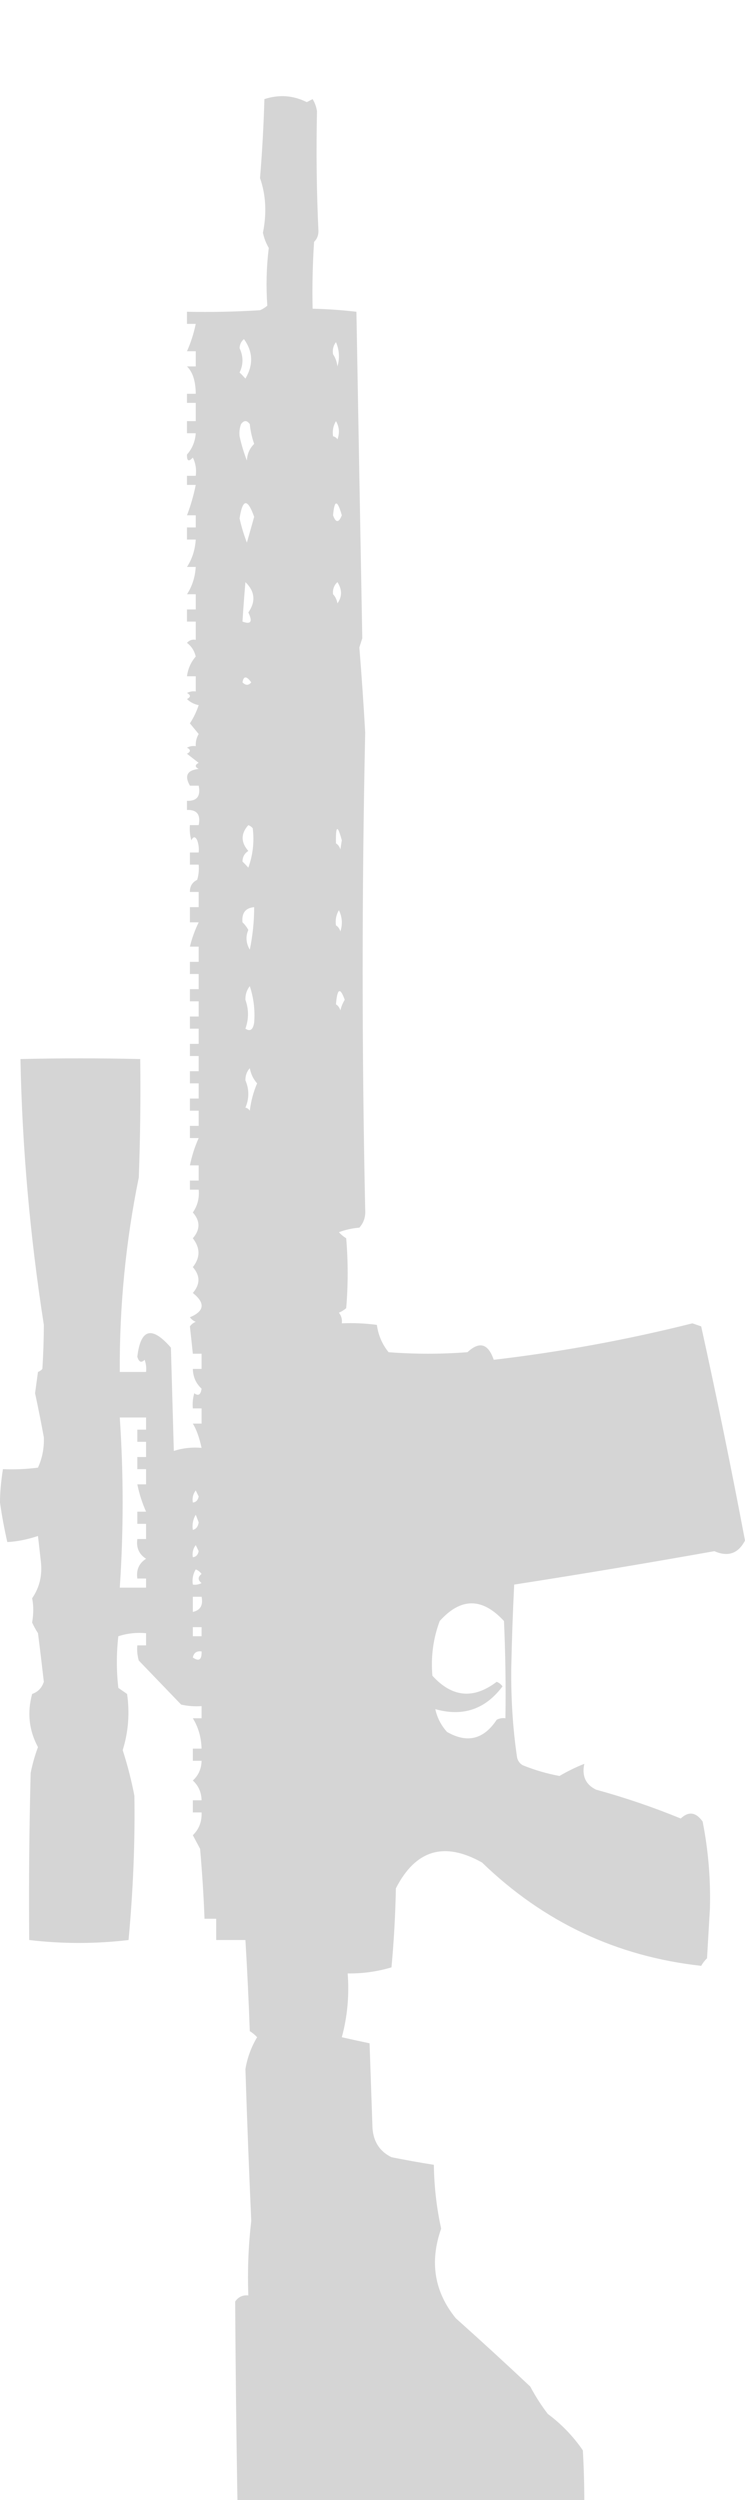 <svg width="31" height="104" viewBox="0 0 31 104" fill="none" xmlns="http://www.w3.org/2000/svg">
<g filter="url(#filter0_i_21_335)">
<path opacity="0.976" fill-rule="evenodd" clip-rule="evenodd" d="M1.30533e-05 58.506C-0.001 58.108 0.04 57.645 0.122 57.116C0.61 57.137 1.096 57.116 1.58 57.053C1.76 56.657 1.841 56.236 1.824 55.789C1.712 55.18 1.591 54.569 1.459 53.957C1.499 53.662 1.54 53.367 1.58 53.072C1.652 53.046 1.712 53.004 1.763 52.946C1.803 52.317 1.823 51.706 1.824 51.114C1.247 47.413 0.922 43.728 0.851 40.056C2.51 40.017 4.171 40.017 5.835 40.056C5.856 41.699 5.835 43.342 5.775 44.984C5.231 47.652 4.968 50.348 4.984 53.072C5.349 53.072 5.714 53.072 6.078 53.072C6.097 52.899 6.077 52.73 6.018 52.567C5.88 52.706 5.779 52.664 5.714 52.44C5.851 51.272 6.317 51.146 7.112 52.061C7.152 53.493 7.193 54.926 7.233 56.358C7.605 56.238 7.99 56.196 8.388 56.231C8.294 55.799 8.172 55.462 8.024 55.221C8.145 55.221 8.267 55.221 8.388 55.221C8.388 55.01 8.388 54.799 8.388 54.589C8.267 54.589 8.145 54.589 8.024 54.589C8.004 54.374 8.024 54.163 8.084 53.957C8.251 54.086 8.352 54.023 8.388 53.767C8.154 53.553 8.032 53.279 8.024 52.946C8.145 52.946 8.267 52.946 8.388 52.946C8.388 52.735 8.388 52.525 8.388 52.314C8.267 52.314 8.145 52.314 8.024 52.314C7.981 51.896 7.94 51.517 7.902 51.177C7.966 51.089 8.047 51.026 8.145 50.987C8.047 50.948 7.966 50.885 7.902 50.798C8.509 50.544 8.55 50.207 8.024 49.787C8.335 49.424 8.335 49.066 8.024 48.712C8.337 48.316 8.337 47.916 8.024 47.512C8.336 47.151 8.336 46.792 8.024 46.438C8.219 46.158 8.3 45.843 8.267 45.49C8.145 45.49 8.024 45.49 7.902 45.49C7.902 45.364 7.902 45.237 7.902 45.111C8.024 45.111 8.145 45.111 8.267 45.111C8.267 44.9 8.267 44.69 8.267 44.479C8.145 44.479 8.024 44.479 7.902 44.479C7.984 44.082 8.105 43.703 8.267 43.342C8.145 43.342 8.024 43.342 7.902 43.342C7.902 43.173 7.902 43.005 7.902 42.836C8.024 42.836 8.145 42.836 8.267 42.836C8.267 42.626 8.267 42.415 8.267 42.204C8.145 42.204 8.024 42.204 7.902 42.204C7.902 42.036 7.902 41.867 7.902 41.699C8.024 41.699 8.145 41.699 8.267 41.699C8.267 41.488 8.267 41.278 8.267 41.067C8.145 41.067 8.024 41.067 7.902 41.067C7.902 40.898 7.902 40.73 7.902 40.562C8.024 40.562 8.145 40.562 8.267 40.562C8.267 40.351 8.267 40.14 8.267 39.93C8.145 39.93 8.024 39.93 7.902 39.93C7.902 39.761 7.902 39.593 7.902 39.424C8.024 39.424 8.145 39.424 8.267 39.424C8.267 39.214 8.267 39.003 8.267 38.792C8.145 38.792 8.024 38.792 7.902 38.792C7.902 38.624 7.902 38.455 7.902 38.287C8.024 38.287 8.145 38.287 8.267 38.287C8.267 38.076 8.267 37.866 8.267 37.655C8.145 37.655 8.024 37.655 7.902 37.655C7.902 37.486 7.902 37.318 7.902 37.149C8.024 37.149 8.145 37.149 8.267 37.149C8.267 36.939 8.267 36.728 8.267 36.518C8.145 36.518 8.024 36.518 7.902 36.518C7.902 36.349 7.902 36.181 7.902 36.012C8.024 36.012 8.145 36.012 8.267 36.012C8.267 35.801 8.267 35.591 8.267 35.38C8.145 35.38 8.024 35.38 7.902 35.38C7.989 35.023 8.111 34.687 8.267 34.369C8.145 34.369 8.024 34.369 7.902 34.369C7.902 34.159 7.902 33.948 7.902 33.737C8.024 33.737 8.145 33.737 8.267 33.737C8.267 33.527 8.267 33.316 8.267 33.105C8.145 33.105 8.024 33.105 7.902 33.105C7.897 32.871 7.999 32.702 8.206 32.6C8.266 32.394 8.286 32.183 8.267 31.968C8.145 31.968 8.024 31.968 7.902 31.968C7.902 31.8 7.902 31.631 7.902 31.463C8.024 31.463 8.145 31.463 8.267 31.463C8.286 31.289 8.265 31.121 8.206 30.957C8.125 30.789 8.044 30.789 7.963 30.957C7.903 30.751 7.883 30.54 7.902 30.325C8.024 30.325 8.145 30.325 8.267 30.325C8.357 29.889 8.195 29.679 7.78 29.694C7.78 29.567 7.78 29.441 7.78 29.314C8.195 29.329 8.357 29.119 8.267 28.683C8.145 28.683 8.024 28.683 7.902 28.683C7.667 28.27 7.789 28.038 8.267 27.988C8.105 27.903 8.105 27.819 8.267 27.735C8.105 27.608 7.942 27.482 7.78 27.356C7.942 27.271 7.942 27.187 7.78 27.103C7.896 27.042 8.017 27.021 8.145 27.04C8.135 26.859 8.176 26.69 8.267 26.534C8.146 26.387 8.025 26.239 7.902 26.092C8.057 25.853 8.179 25.601 8.267 25.334C8.079 25.297 7.917 25.213 7.78 25.081C7.942 24.997 7.942 24.913 7.78 24.828C7.896 24.767 8.017 24.746 8.145 24.765C8.145 24.554 8.145 24.344 8.145 24.133C8.024 24.133 7.902 24.133 7.78 24.133C7.822 23.818 7.943 23.544 8.145 23.312C8.088 23.073 7.967 22.884 7.78 22.743C7.881 22.631 8.002 22.589 8.145 22.617C8.145 22.364 8.145 22.111 8.145 21.858C8.024 21.858 7.902 21.858 7.78 21.858C7.78 21.69 7.78 21.521 7.78 21.353C7.902 21.353 8.024 21.353 8.145 21.353C8.145 21.142 8.145 20.932 8.145 20.721C8.024 20.721 7.902 20.721 7.78 20.721C7.996 20.39 8.118 20.011 8.145 19.584C8.024 19.584 7.902 19.584 7.78 19.584C7.996 19.253 8.118 18.874 8.145 18.446C8.024 18.446 7.902 18.446 7.78 18.446C7.78 18.278 7.78 18.109 7.78 17.941C7.902 17.941 8.024 17.941 8.145 17.941C8.145 17.773 8.145 17.604 8.145 17.436C8.024 17.436 7.902 17.436 7.78 17.436C7.935 17.033 8.056 16.611 8.145 16.172C8.024 16.172 7.902 16.172 7.78 16.172C7.78 16.045 7.78 15.919 7.78 15.793C7.902 15.793 8.024 15.793 8.145 15.793C8.181 15.527 8.141 15.274 8.024 15.034C7.853 15.224 7.772 15.182 7.78 14.908C7.998 14.665 8.12 14.37 8.145 14.023C8.024 14.023 7.902 14.023 7.78 14.023C7.78 13.855 7.78 13.686 7.78 13.518C7.902 13.518 8.024 13.518 8.145 13.518C8.145 13.265 8.145 13.012 8.145 12.76C8.024 12.76 7.902 12.76 7.78 12.76C7.78 12.633 7.78 12.507 7.78 12.381C7.902 12.381 8.024 12.381 8.145 12.381C8.141 11.856 8.02 11.477 7.78 11.243C7.902 11.243 8.024 11.243 8.145 11.243C8.145 11.033 8.145 10.822 8.145 10.611C8.024 10.611 7.902 10.611 7.78 10.611C7.942 10.251 8.063 9.871 8.145 9.474C8.024 9.474 7.902 9.474 7.78 9.474C7.78 9.306 7.78 9.137 7.78 8.969C8.794 8.99 9.807 8.969 10.82 8.905C10.931 8.858 11.032 8.795 11.123 8.716C11.066 7.911 11.086 7.111 11.184 6.315C11.069 6.118 10.988 5.907 10.941 5.683C11.104 4.867 11.064 4.109 10.82 3.408C10.91 2.315 10.971 1.22 11.002 0.123C11.611 -0.076 12.198 -0.034 12.765 0.249C12.846 0.207 12.927 0.165 13.008 0.123C13.103 0.278 13.164 0.446 13.19 0.628C13.154 2.334 13.174 3.998 13.251 5.62C13.25 5.797 13.189 5.944 13.069 6.062C13.008 6.988 12.988 7.915 13.008 8.842C13.618 8.856 14.226 8.899 14.831 8.969C14.911 13.502 14.992 18.031 15.075 22.553C15.034 22.68 14.993 22.806 14.953 22.933C15.048 24.104 15.129 25.283 15.196 26.471C15.055 33.083 15.055 39.696 15.196 46.311C15.22 46.609 15.139 46.861 14.953 47.07C14.661 47.093 14.377 47.156 14.102 47.259C14.192 47.359 14.293 47.443 14.406 47.512C14.487 48.481 14.487 49.45 14.406 50.419C14.315 50.498 14.213 50.561 14.102 50.608C14.204 50.736 14.244 50.883 14.223 51.05C14.711 51.029 15.198 51.05 15.682 51.114C15.74 51.541 15.902 51.92 16.169 52.251C17.263 52.335 18.357 52.335 19.451 52.251C19.95 51.786 20.314 51.892 20.545 52.567C23.331 52.24 26.087 51.735 28.812 51.05C28.933 51.092 29.055 51.135 29.177 51.177C29.829 54.135 30.436 57.105 31 60.086C30.719 60.629 30.294 60.776 29.724 60.528C26.951 61.022 24.176 61.486 21.396 61.918C21.338 63.075 21.298 64.234 21.274 65.394C21.261 66.702 21.342 67.945 21.518 69.121C21.556 69.266 21.637 69.372 21.761 69.437C22.255 69.636 22.761 69.784 23.28 69.88C23.611 69.684 23.956 69.516 24.314 69.374C24.206 69.878 24.368 70.236 24.8 70.448C25.997 70.776 27.172 71.176 28.326 71.649C28.653 71.34 28.957 71.382 29.237 71.775C29.471 72.958 29.572 74.158 29.541 75.377C29.501 76.072 29.46 76.767 29.42 77.462C29.324 77.556 29.243 77.661 29.177 77.778C25.658 77.39 22.619 75.957 20.059 73.481C18.486 72.595 17.291 72.953 16.473 74.555C16.452 75.653 16.391 76.748 16.29 77.841C15.695 78.018 15.088 78.103 14.467 78.094C14.537 79.005 14.456 79.89 14.223 80.748C14.613 80.837 14.998 80.921 15.378 81C15.419 82.18 15.46 83.359 15.5 84.539C15.544 85.102 15.807 85.502 16.29 85.739C16.881 85.857 17.468 85.963 18.053 86.055C18.066 86.963 18.167 87.848 18.357 88.709C17.87 90.095 18.073 91.337 18.965 92.437C20.011 93.372 21.045 94.32 22.065 95.28C22.278 95.681 22.521 96.06 22.794 96.418C23.365 96.842 23.851 97.348 24.253 97.934C24.334 99.366 24.334 100.799 24.253 102.231C24.036 102.324 23.813 102.409 23.584 102.484C23.477 102.379 23.436 102.253 23.463 102.104C23.169 102.072 22.967 102.198 22.855 102.484C22.612 101.978 22.369 101.978 22.125 102.484C21.827 102.157 21.564 102.199 21.335 102.61C21.092 102.104 20.849 102.104 20.606 102.61C20.525 102.441 20.403 102.315 20.241 102.231C20.117 102.381 19.975 102.507 19.816 102.61C19.652 102.42 19.45 102.335 19.208 102.357C19.124 102.835 18.982 102.835 18.782 102.357C18.623 102.46 18.481 102.586 18.357 102.736C18.23 102.625 18.088 102.54 17.931 102.484C17.789 102.611 17.648 102.737 17.506 102.863C17.262 102.543 17.06 102.585 16.898 102.989C16.776 102.905 16.655 102.821 16.533 102.736C16.371 102.863 16.209 102.989 16.047 103.115C15.747 102.942 15.524 103.026 15.378 103.368C15.078 102.889 14.814 102.931 14.588 103.495C14.464 103.324 14.302 103.239 14.102 103.242C14.102 103.368 14.102 103.495 14.102 103.621C13.895 103.605 13.713 103.521 13.555 103.368C13.09 103.631 12.604 103.715 12.096 103.621C11.903 103.683 11.762 103.809 11.671 104C11.44 103.731 11.177 103.688 10.88 103.874C10.727 103.841 10.605 103.757 10.516 103.621C10.475 103.031 10.435 102.441 10.394 101.852C10.232 101.767 10.07 101.683 9.908 101.599C9.846 98.274 9.805 94.988 9.786 91.742C9.921 91.548 10.104 91.464 10.333 91.489C10.295 90.446 10.335 89.414 10.455 88.393C10.36 86.266 10.279 84.16 10.212 82.075C10.291 81.599 10.453 81.157 10.698 80.748C10.608 80.648 10.507 80.564 10.394 80.495C10.349 79.23 10.288 77.966 10.212 76.704C9.807 76.704 9.401 76.704 8.996 76.704C8.996 76.409 8.996 76.114 8.996 75.819C8.834 75.819 8.672 75.819 8.51 75.819C8.477 74.92 8.416 73.951 8.327 72.913C8.224 72.722 8.123 72.532 8.024 72.344C8.282 72.093 8.404 71.777 8.388 71.396C8.267 71.396 8.145 71.396 8.024 71.396C8.024 71.228 8.024 71.059 8.024 70.891C8.145 70.891 8.267 70.891 8.388 70.891C8.38 70.557 8.258 70.283 8.024 70.069C8.258 69.855 8.38 69.581 8.388 69.248C8.267 69.248 8.145 69.248 8.024 69.248C8.024 69.079 8.024 68.911 8.024 68.742C8.145 68.742 8.267 68.742 8.388 68.742C8.374 68.273 8.253 67.852 8.024 67.479C8.145 67.479 8.267 67.479 8.388 67.479C8.388 67.31 8.388 67.142 8.388 66.973C8.102 66.994 7.818 66.973 7.537 66.91C6.943 66.292 6.356 65.681 5.775 65.078C5.715 64.871 5.694 64.66 5.714 64.446C5.835 64.446 5.957 64.446 6.078 64.446C6.078 64.277 6.078 64.109 6.078 63.94C5.68 63.904 5.295 63.946 4.924 64.067C4.842 64.783 4.842 65.499 4.924 66.215C5.045 66.299 5.167 66.383 5.288 66.468C5.403 67.264 5.342 68.043 5.106 68.805C5.306 69.427 5.468 70.059 5.592 70.701C5.622 72.624 5.541 74.625 5.349 76.704C3.973 76.867 2.595 76.867 1.216 76.704C1.195 74.387 1.216 72.07 1.276 69.753C1.35 69.383 1.451 69.025 1.58 68.679C1.206 67.985 1.125 67.248 1.337 66.468C1.58 66.383 1.742 66.215 1.824 65.962C1.748 65.291 1.667 64.617 1.58 63.94C1.488 63.798 1.407 63.65 1.337 63.498C1.399 63.128 1.399 62.791 1.337 62.487C1.643 62.042 1.765 61.536 1.702 60.971C1.661 60.612 1.621 60.254 1.58 59.896C1.136 60.044 0.711 60.128 0.304 60.149C0.177 59.592 0.076 59.045 1.30533e-05 58.506ZM4.984 62.045C5.143 59.686 5.143 57.327 4.984 54.968C5.349 54.968 5.714 54.968 6.078 54.968C6.078 55.136 6.078 55.305 6.078 55.473C5.957 55.473 5.835 55.473 5.714 55.473C5.714 55.642 5.714 55.81 5.714 55.979C5.835 55.979 5.957 55.979 6.078 55.979C6.078 56.19 6.078 56.4 6.078 56.611C5.957 56.611 5.835 56.611 5.714 56.611C5.714 56.779 5.714 56.948 5.714 57.116C5.835 57.116 5.957 57.116 6.078 57.116C6.078 57.327 6.078 57.537 6.078 57.748C5.957 57.748 5.835 57.748 5.714 57.748C5.795 58.145 5.917 58.524 6.078 58.885C5.957 58.885 5.835 58.885 5.714 58.885C5.714 59.054 5.714 59.222 5.714 59.391C5.835 59.391 5.957 59.391 6.078 59.391C6.078 59.602 6.078 59.812 6.078 60.023C5.957 60.023 5.835 60.023 5.714 60.023C5.663 60.384 5.785 60.658 6.078 60.844C5.785 61.03 5.663 61.304 5.714 61.666C5.835 61.666 5.957 61.666 6.078 61.666C6.078 61.792 6.078 61.918 6.078 62.045C5.714 62.045 5.349 62.045 4.984 62.045ZM8.024 64.951C8.063 64.756 8.184 64.671 8.388 64.698C8.4 65.046 8.279 65.13 8.024 64.951ZM8.024 64.067C8.024 63.94 8.024 63.814 8.024 63.688C8.145 63.688 8.267 63.688 8.388 63.688C8.388 63.814 8.388 63.94 8.388 64.067C8.267 64.067 8.145 64.067 8.024 64.067ZM8.024 63.056C8.024 62.845 8.024 62.634 8.024 62.424C8.145 62.424 8.267 62.424 8.388 62.424C8.459 62.776 8.338 62.986 8.024 63.056ZM8.024 61.918C7.989 61.692 8.029 61.482 8.145 61.286C8.243 61.325 8.324 61.389 8.388 61.476C8.226 61.602 8.226 61.729 8.388 61.855C8.273 61.916 8.151 61.937 8.024 61.918ZM8.024 60.781C7.992 60.594 8.032 60.426 8.145 60.275C8.186 60.36 8.226 60.444 8.267 60.528C8.237 60.681 8.156 60.766 8.024 60.781ZM8.024 59.644C7.989 59.418 8.029 59.207 8.145 59.012C8.186 59.117 8.226 59.222 8.267 59.328C8.244 59.502 8.163 59.607 8.024 59.644ZM8.024 58.506C7.992 58.319 8.032 58.151 8.145 58.001C8.186 58.085 8.226 58.169 8.267 58.254C8.237 58.407 8.156 58.491 8.024 58.506ZM9.969 17.562C10.096 16.744 10.299 16.723 10.576 17.499C10.489 17.812 10.387 18.17 10.273 18.573C10.144 18.236 10.042 17.899 9.969 17.562ZM9.969 14.15C9.95 13.976 9.97 13.808 10.029 13.644C10.151 13.476 10.273 13.476 10.394 13.644C10.423 13.93 10.484 14.204 10.576 14.466C10.389 14.648 10.287 14.879 10.273 15.161C10.144 14.824 10.042 14.487 9.969 14.15ZM9.969 11.496C10.13 11.162 10.13 10.825 9.969 10.485C9.976 10.329 10.036 10.202 10.151 10.106C10.528 10.63 10.548 11.178 10.212 11.749C10.129 11.655 10.048 11.571 9.969 11.496ZM10.09 34.369C10.053 33.979 10.215 33.769 10.576 33.737C10.576 34.333 10.515 34.923 10.394 35.507C10.235 35.23 10.215 34.956 10.333 34.685C10.264 34.559 10.184 34.454 10.09 34.369ZM10.09 31.842C10.091 31.65 10.172 31.503 10.333 31.399C10.017 31.037 10.017 30.678 10.333 30.325C10.405 30.352 10.465 30.394 10.516 30.452C10.586 31.013 10.525 31.561 10.333 32.095C10.251 32.001 10.169 31.916 10.09 31.842ZM10.09 24.386C10.135 24.113 10.257 24.113 10.455 24.386C10.342 24.52 10.221 24.52 10.09 24.386ZM10.09 21.858C10.123 21.323 10.164 20.776 10.212 20.216C10.609 20.603 10.65 21.024 10.333 21.479C10.521 21.863 10.44 21.989 10.09 21.858ZM10.212 42.078C10.373 41.7 10.373 41.321 10.212 40.941C10.209 40.743 10.27 40.574 10.394 40.435C10.438 40.678 10.539 40.889 10.698 41.067C10.543 41.43 10.442 41.809 10.394 42.204C10.348 42.134 10.287 42.092 10.212 42.078ZM10.212 38.792C10.355 38.391 10.355 37.991 10.212 37.592C10.206 37.373 10.267 37.184 10.394 37.023C10.557 37.519 10.617 38.024 10.576 38.539C10.529 38.839 10.407 38.923 10.212 38.792ZM13.859 20.721C13.836 20.519 13.897 20.35 14.041 20.216C14.24 20.526 14.24 20.821 14.041 21.1C14.013 20.944 13.952 20.818 13.859 20.721ZM13.859 17.436C13.916 16.78 14.037 16.78 14.223 17.436C14.096 17.757 13.974 17.757 13.859 17.436ZM13.859 14.15C13.824 13.924 13.865 13.713 13.98 13.518C14.119 13.761 14.139 14.014 14.041 14.276C13.995 14.206 13.934 14.164 13.859 14.15ZM13.859 10.738C13.827 10.551 13.867 10.383 13.98 10.232C14.12 10.562 14.141 10.899 14.041 11.243C14.016 11.046 13.955 10.878 13.859 10.738ZM13.98 37.781C14.032 37.117 14.153 37.054 14.345 37.592C14.261 37.727 14.2 37.874 14.163 38.034C14.129 37.918 14.068 37.834 13.98 37.781ZM13.98 34.496C13.946 34.27 13.986 34.059 14.102 33.864C14.241 34.15 14.262 34.445 14.163 34.748C14.129 34.633 14.068 34.548 13.98 34.496ZM13.98 31.084C13.964 30.335 14.045 30.292 14.223 30.957C14.203 31.084 14.183 31.21 14.163 31.336C14.129 31.221 14.068 31.136 13.98 31.084ZM17.992 65.709C17.924 64.922 18.025 64.164 18.296 63.435C19.175 62.453 20.067 62.453 20.971 63.435C21.031 64.782 21.052 66.13 21.031 67.479C20.904 67.46 20.782 67.481 20.667 67.542C20.126 68.361 19.438 68.529 18.6 68.047C18.352 67.771 18.19 67.455 18.114 67.1C19.263 67.423 20.195 67.107 20.91 66.152C20.846 66.064 20.765 66.001 20.667 65.962C19.703 66.696 18.811 66.612 17.992 65.709Z" fill="#D4D4D4"/>
</g>
<defs>
<filter id="filter0_i_21_335" x="0" y="-7.62939e-06" width="31" height="108" filterUnits="userSpaceOnUse" color-interpolation-filters="sRGB">
<feFlood flood-opacity="0" result="BackgroundImageFix"/>
<feBlend mode="normal" in="SourceGraphic" in2="BackgroundImageFix" result="shape"/>
<feColorMatrix in="SourceAlpha" type="matrix" values="0 0 0 0 0 0 0 0 0 0 0 0 0 0 0 0 0 0 127 0" result="hardAlpha"/>
<feOffset dy="4"/>
<feGaussianBlur stdDeviation="2"/>
<feComposite in2="hardAlpha" operator="arithmetic" k2="-1" k3="1"/>
<feColorMatrix type="matrix" values="0 0 0 0 0.467 0 0 0 0 0.459 0 0 0 0 0.82 0 0 0 0.25 0"/>
<feBlend mode="normal" in2="shape" result="effect1_innerShadow_21_335"/>
</filter>
</defs>
</svg>
